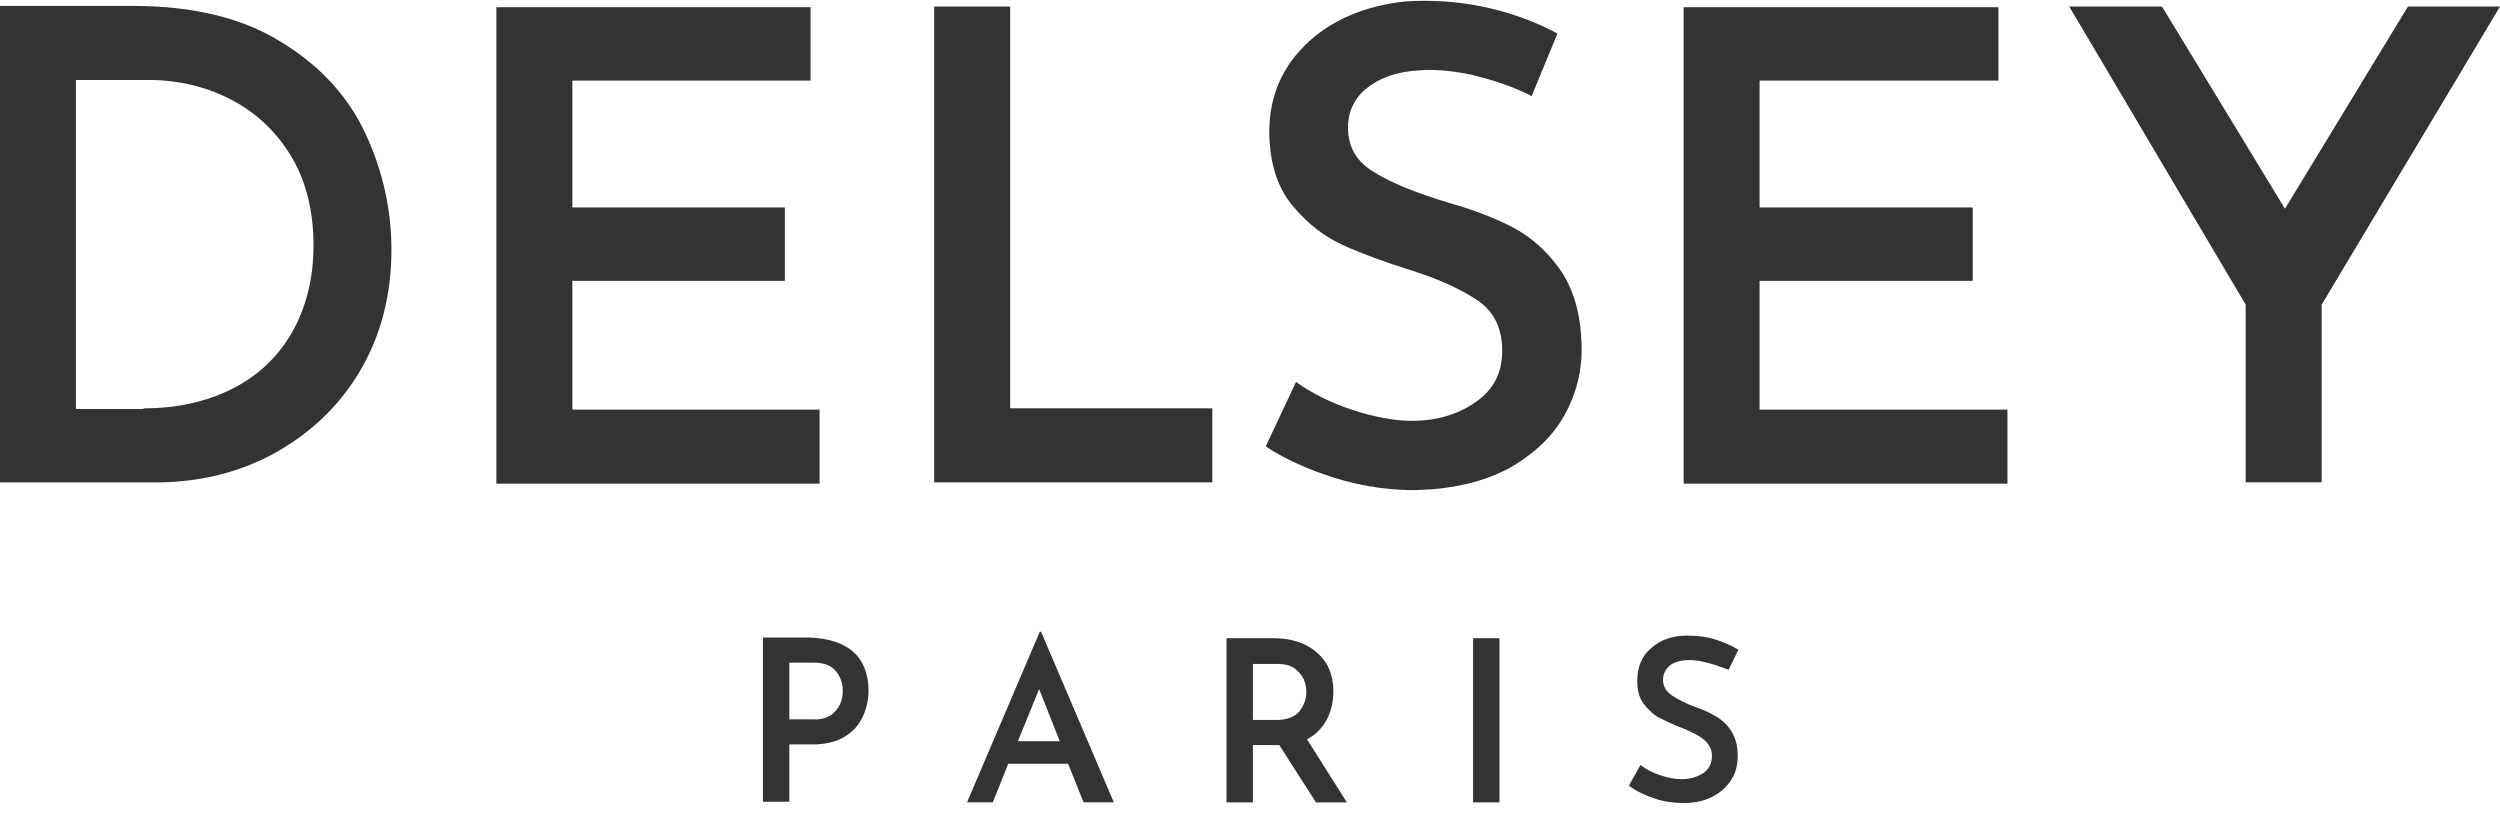 <svg width="122" height="40" viewBox="0 0 122 40" fill="none" xmlns="http://www.w3.org/2000/svg">
<path d="M41.63 31.803C42.132 32.243 42.384 32.903 42.384 33.689C42.384 34.16 42.289 34.568 42.101 34.977C41.912 35.385 41.63 35.7 41.221 35.951C40.813 36.202 40.279 36.328 39.65 36.328H38.519V39.124H37.231V31.112H39.493C40.404 31.144 41.127 31.364 41.63 31.803ZM40.53 34.914C40.75 34.757 40.907 34.568 41.001 34.349C41.096 34.129 41.127 33.94 41.127 33.72C41.127 33.374 41.033 33.06 40.813 32.778C40.593 32.495 40.247 32.338 39.713 32.338H38.519V35.103H39.682C40.027 35.134 40.31 35.04 40.53 34.914Z" fill="#333333"/>
<path d="M52.124 37.27H49.202L48.448 39.155H47.191L50.741 30.829H50.804L54.355 39.155H52.878L52.124 37.27ZM51.715 36.17L50.71 33.625L49.673 36.17H51.715Z" fill="#333333"/>
<path d="M64.22 39.156L62.429 36.359H62.304H61.141V39.156H59.853V31.144H62.115C62.995 31.144 63.718 31.363 64.252 31.835C64.786 32.275 65.069 32.934 65.069 33.72C65.069 34.223 64.974 34.663 64.754 35.102C64.534 35.511 64.22 35.856 63.78 36.076L65.728 39.156H64.22ZM61.141 35.134H62.272C62.775 35.134 63.152 35.008 63.403 34.725C63.623 34.443 63.749 34.128 63.749 33.783C63.749 33.563 63.718 33.374 63.623 33.154C63.529 32.934 63.372 32.777 63.184 32.62C62.964 32.463 62.681 32.4 62.335 32.4H61.141V35.134Z" fill="#333333"/>
<path d="M73.175 31.144V39.156H71.887V31.144H73.175V31.144Z" fill="#333333"/>
<path d="M82.443 32.212C82.035 32.212 81.721 32.306 81.501 32.463C81.281 32.651 81.155 32.871 81.155 33.185C81.155 33.5 81.312 33.751 81.595 33.94C81.878 34.128 82.286 34.348 82.82 34.536C83.229 34.662 83.543 34.851 83.826 35.008C84.108 35.196 84.328 35.416 84.517 35.73C84.705 36.045 84.8 36.422 84.8 36.893C84.8 37.333 84.705 37.71 84.485 38.056C84.266 38.401 83.951 38.684 83.574 38.872C83.166 39.092 82.695 39.187 82.16 39.187C81.689 39.187 81.186 39.124 80.746 38.967C80.275 38.81 79.867 38.621 79.49 38.338L80.055 37.333C80.338 37.553 80.652 37.71 81.029 37.836C81.406 37.961 81.752 38.024 82.066 38.024C82.443 38.024 82.789 37.93 83.103 37.741C83.386 37.553 83.543 37.27 83.543 36.893C83.543 36.579 83.417 36.327 83.166 36.108C82.915 35.888 82.569 35.73 82.129 35.542C81.689 35.385 81.312 35.196 80.998 35.039C80.684 34.882 80.432 34.631 80.212 34.348C79.993 34.065 79.898 33.688 79.898 33.217C79.898 32.557 80.118 32.023 80.558 31.646C80.998 31.238 81.595 31.018 82.317 31.018C82.852 31.018 83.323 31.08 83.7 31.206C84.108 31.332 84.485 31.489 84.831 31.709L84.36 32.683C83.606 32.4 82.977 32.212 82.443 32.212Z" fill="#333333"/>
<path d="M-0.001 23.54V0.29H6.503C9.362 0.29 11.781 0.855 13.666 2.018C15.552 3.149 16.965 4.657 17.814 6.479C18.662 8.27 19.102 10.187 19.102 12.197C19.102 14.428 18.568 16.439 17.531 18.167C16.494 19.895 15.049 21.215 13.321 22.157C11.561 23.1 9.645 23.54 7.603 23.54H-0.001ZM7.006 19.927C8.608 19.927 10.053 19.612 11.31 18.984C12.567 18.356 13.541 17.445 14.232 16.251C14.923 15.057 15.3 13.611 15.3 11.977C15.3 10.281 14.923 8.804 14.2 7.61C13.478 6.416 12.473 5.474 11.247 4.845C10.022 4.217 8.671 3.903 7.257 3.903H3.707V19.958H7.006V19.927Z" fill="#333333"/>
<path d="M45.588 23.539V0.32H49.295V19.926H59.161V23.539H45.588Z" fill="#333333"/>
<path d="M109.589 23.539V14.867L100.98 0.32H105.505L111.506 10.186L117.507 0.32H122L113.297 14.867V23.539H109.589Z" fill="#333333"/>
<path d="M24.223 23.602V0.352H39.556V3.934H27.931V10.123H38.299V13.705H27.931V19.989H39.996V23.602H24.223Z" fill="#333333"/>
<path d="M82.16 23.602V0.352H97.524V3.934H85.868V10.123H96.267V13.705H85.868V19.989H97.964V23.602H82.16Z" fill="#333333"/>
<path d="M68.996 23.917C67.864 23.917 66.733 23.76 65.665 23.477C64.314 23.1 63.089 22.597 62.052 21.969L61.769 21.78L63.246 18.638L63.56 18.858C64.345 19.361 65.288 19.801 66.356 20.115C67.424 20.429 68.43 20.586 69.31 20.523C70.441 20.461 71.446 20.084 72.232 19.455C73.017 18.827 73.363 17.979 73.3 16.847C73.237 15.905 72.86 15.182 72.137 14.68C71.352 14.145 70.284 13.643 68.901 13.203C67.582 12.794 66.482 12.386 65.571 11.977C64.66 11.569 63.843 10.941 63.151 10.124C62.429 9.307 62.052 8.239 61.958 6.95C61.832 5.065 62.397 3.494 63.654 2.237C64.88 1.012 66.545 0.289 68.587 0.069C71.101 -0.088 73.488 0.384 75.719 1.483L76.002 1.64L74.745 4.688L74.431 4.531C73.614 4.154 72.734 3.871 71.823 3.651C70.912 3.463 70.064 3.369 69.278 3.431C68.116 3.494 67.236 3.84 66.608 4.374C66.011 4.908 65.728 5.599 65.791 6.448C65.854 7.296 66.262 7.924 67.047 8.396C67.896 8.93 69.153 9.432 70.724 9.904C71.949 10.249 72.986 10.658 73.834 11.098C74.714 11.569 75.468 12.229 76.096 13.108C76.725 13.988 77.102 15.151 77.165 16.533C77.259 17.821 77.007 18.984 76.442 20.084C75.876 21.183 74.997 22.032 73.865 22.723C72.734 23.383 71.383 23.76 69.812 23.885C69.561 23.885 69.278 23.917 68.996 23.917Z" fill="#333333"/>
</svg>
